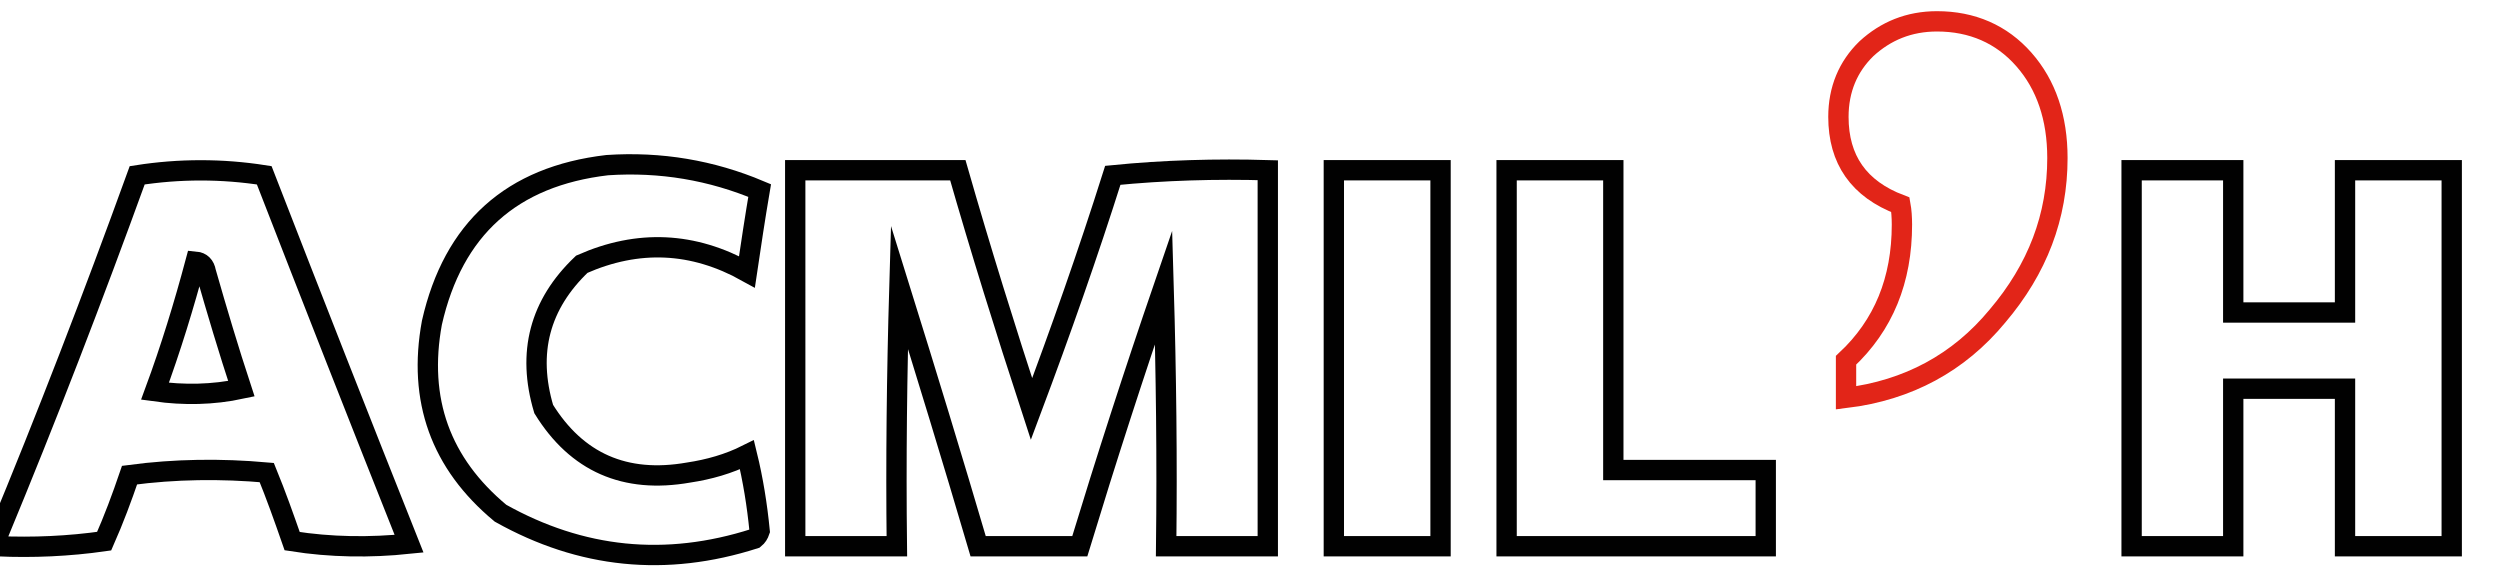 <?xml version="1.0" encoding="utf-8"?>
<!-- Generator: Adobe Illustrator 25.0.0, SVG Export Plug-In . SVG Version: 6.00 Build 0)  -->
<svg version="1.1" id="Capa_1" xmlns="http://www.w3.org/2000/svg" xmlns:xlink="http://www.w3.org/1999/xlink" x="0px" y="0px"
	 viewBox="0 0 492 115" style="enable-background:new 0 0 492 115;" xml:space="preserve">
<style type="text/css">
	.st0{fill-rule:evenodd;clip-rule:evenodd;fill:none;stroke:#010101;stroke-width:4;stroke-miterlimit:10;}
	.st1{fill:none;stroke:#E22518;stroke-width:4;stroke-miterlimit:10;}
</style>
<g>
	<path class="st0" d="M119.5,32.5c10.5-0.7,20.5,1,30,5c-0.9,5.3-1.7,10.6-2.5,16c-10.6-5.9-21.4-6.4-32.5-1.5
		c-8.3,7.9-10.8,17.4-7.5,28.5c6.5,10.5,16,14.7,28.5,12.5c4-0.6,7.9-1.7,11.5-3.5c1.2,4.9,2,9.9,2.5,15c-0.2,0.6-0.5,1.1-1,1.5
		c-17.5,5.6-34.1,3.9-50-5C86.7,91.2,82.2,78.7,85,63.5C89.2,45,100.7,34.7,119.5,32.5z"/>
</g>
<g>
	<path class="st0" d="M-0.5,107.5c0-0.7,0-1.3,0-2c9.7-23.4,18.8-47,27.5-71c8.3-1.3,16.7-1.3,25,0c9.4,24.2,18.9,48.4,28.5,72.5
		c-7.7,0.8-15.4,0.7-23-0.5c-1.6-4.6-3.2-9.1-5-13.5c-9-0.8-18-0.7-27,0.5c-1.5,4.4-3.1,8.7-5,13C13.5,107.5,6.5,107.8-0.5,107.5z
		 M38.5,51.5c1.1,0.1,1.8,0.8,2,2c2.2,7.7,4.5,15.4,7,23c-5.6,1.2-11.3,1.3-17,0.5C33.6,68.6,36.2,60.1,38.5,51.5z"/>
</g>
<g>
	<path class="st0" d="M156.5,33.5c10.7,0,21.3,0,32,0c4.5,15.7,9.4,31.4,14.5,47c5.7-15.2,11.1-30.5,16-46c10.1-1,20.3-1.3,30.5-1
		c0,24.7,0,49.3,0,74c-6.7,0-13.3,0-20,0c0.2-17,0-34-0.5-51c-5.8,16.9-11.3,33.9-16.5,51c-6.7,0-13.3,0-20,0c-5-17-10.2-34-15.5-51
		c-0.5,17-0.7,34-0.5,51c-6.7,0-13.3,0-20,0C156.5,82.8,156.5,58.2,156.5,33.5z"/>
</g>
<g>
	<path class="st0" d="M262.5,33.5c7,0,14,0,21,0c0,24.7,0,49.3,0,74c-7,0-14,0-21,0C262.5,82.8,262.5,58.2,262.5,33.5z"/>
</g>
<g>
	<path class="st0" d="M296.5,33.5c7,0,14,0,21,0c0,19.7,0,39.3,0,59c10,0,20,0,30,0c0,5,0,10,0,15c-17,0-34,0-51,0
		C296.5,82.8,296.5,58.2,296.5,33.5z"/>
</g>
<g>
	<path class="st0" d="M419.5,33.5c6.7,0,13.3,0,20,0c0,9.3,0,18.7,0,28c7.3,0,14.7,0,22,0c0-9.3,0-18.7,0-28c7,0,14,0,21,0
		c0,24.7,0,49.3,0,74c-7,0-14,0-21,0c0-10.3,0-20.7,0-31c-7.3,0-14.7,0-22,0c0,10.3,0,20.7,0,31c-6.7,0-13.3,0-20,0
		C419.5,82.8,419.5,58.2,419.5,33.5z"/>
</g>
<path class="st1" d="M363.3,78.3v-7.4c7.4-6.9,11-15.8,11-26.7c0-1.4-0.1-2.8-0.3-3.9c-8.2-3.1-12.2-8.9-12.2-17.3
	c0-5.4,1.9-9.9,5.5-13.4c3.8-3.5,8.4-5.4,13.9-5.4c6.9,0,12.7,2.5,17.1,7.5c4.4,5,6.6,11.5,6.6,19.4c0,11.5-3.9,21.8-11.8,31.1
	C385.5,71.4,375.5,76.8,363.3,78.3z"/>
</svg>
